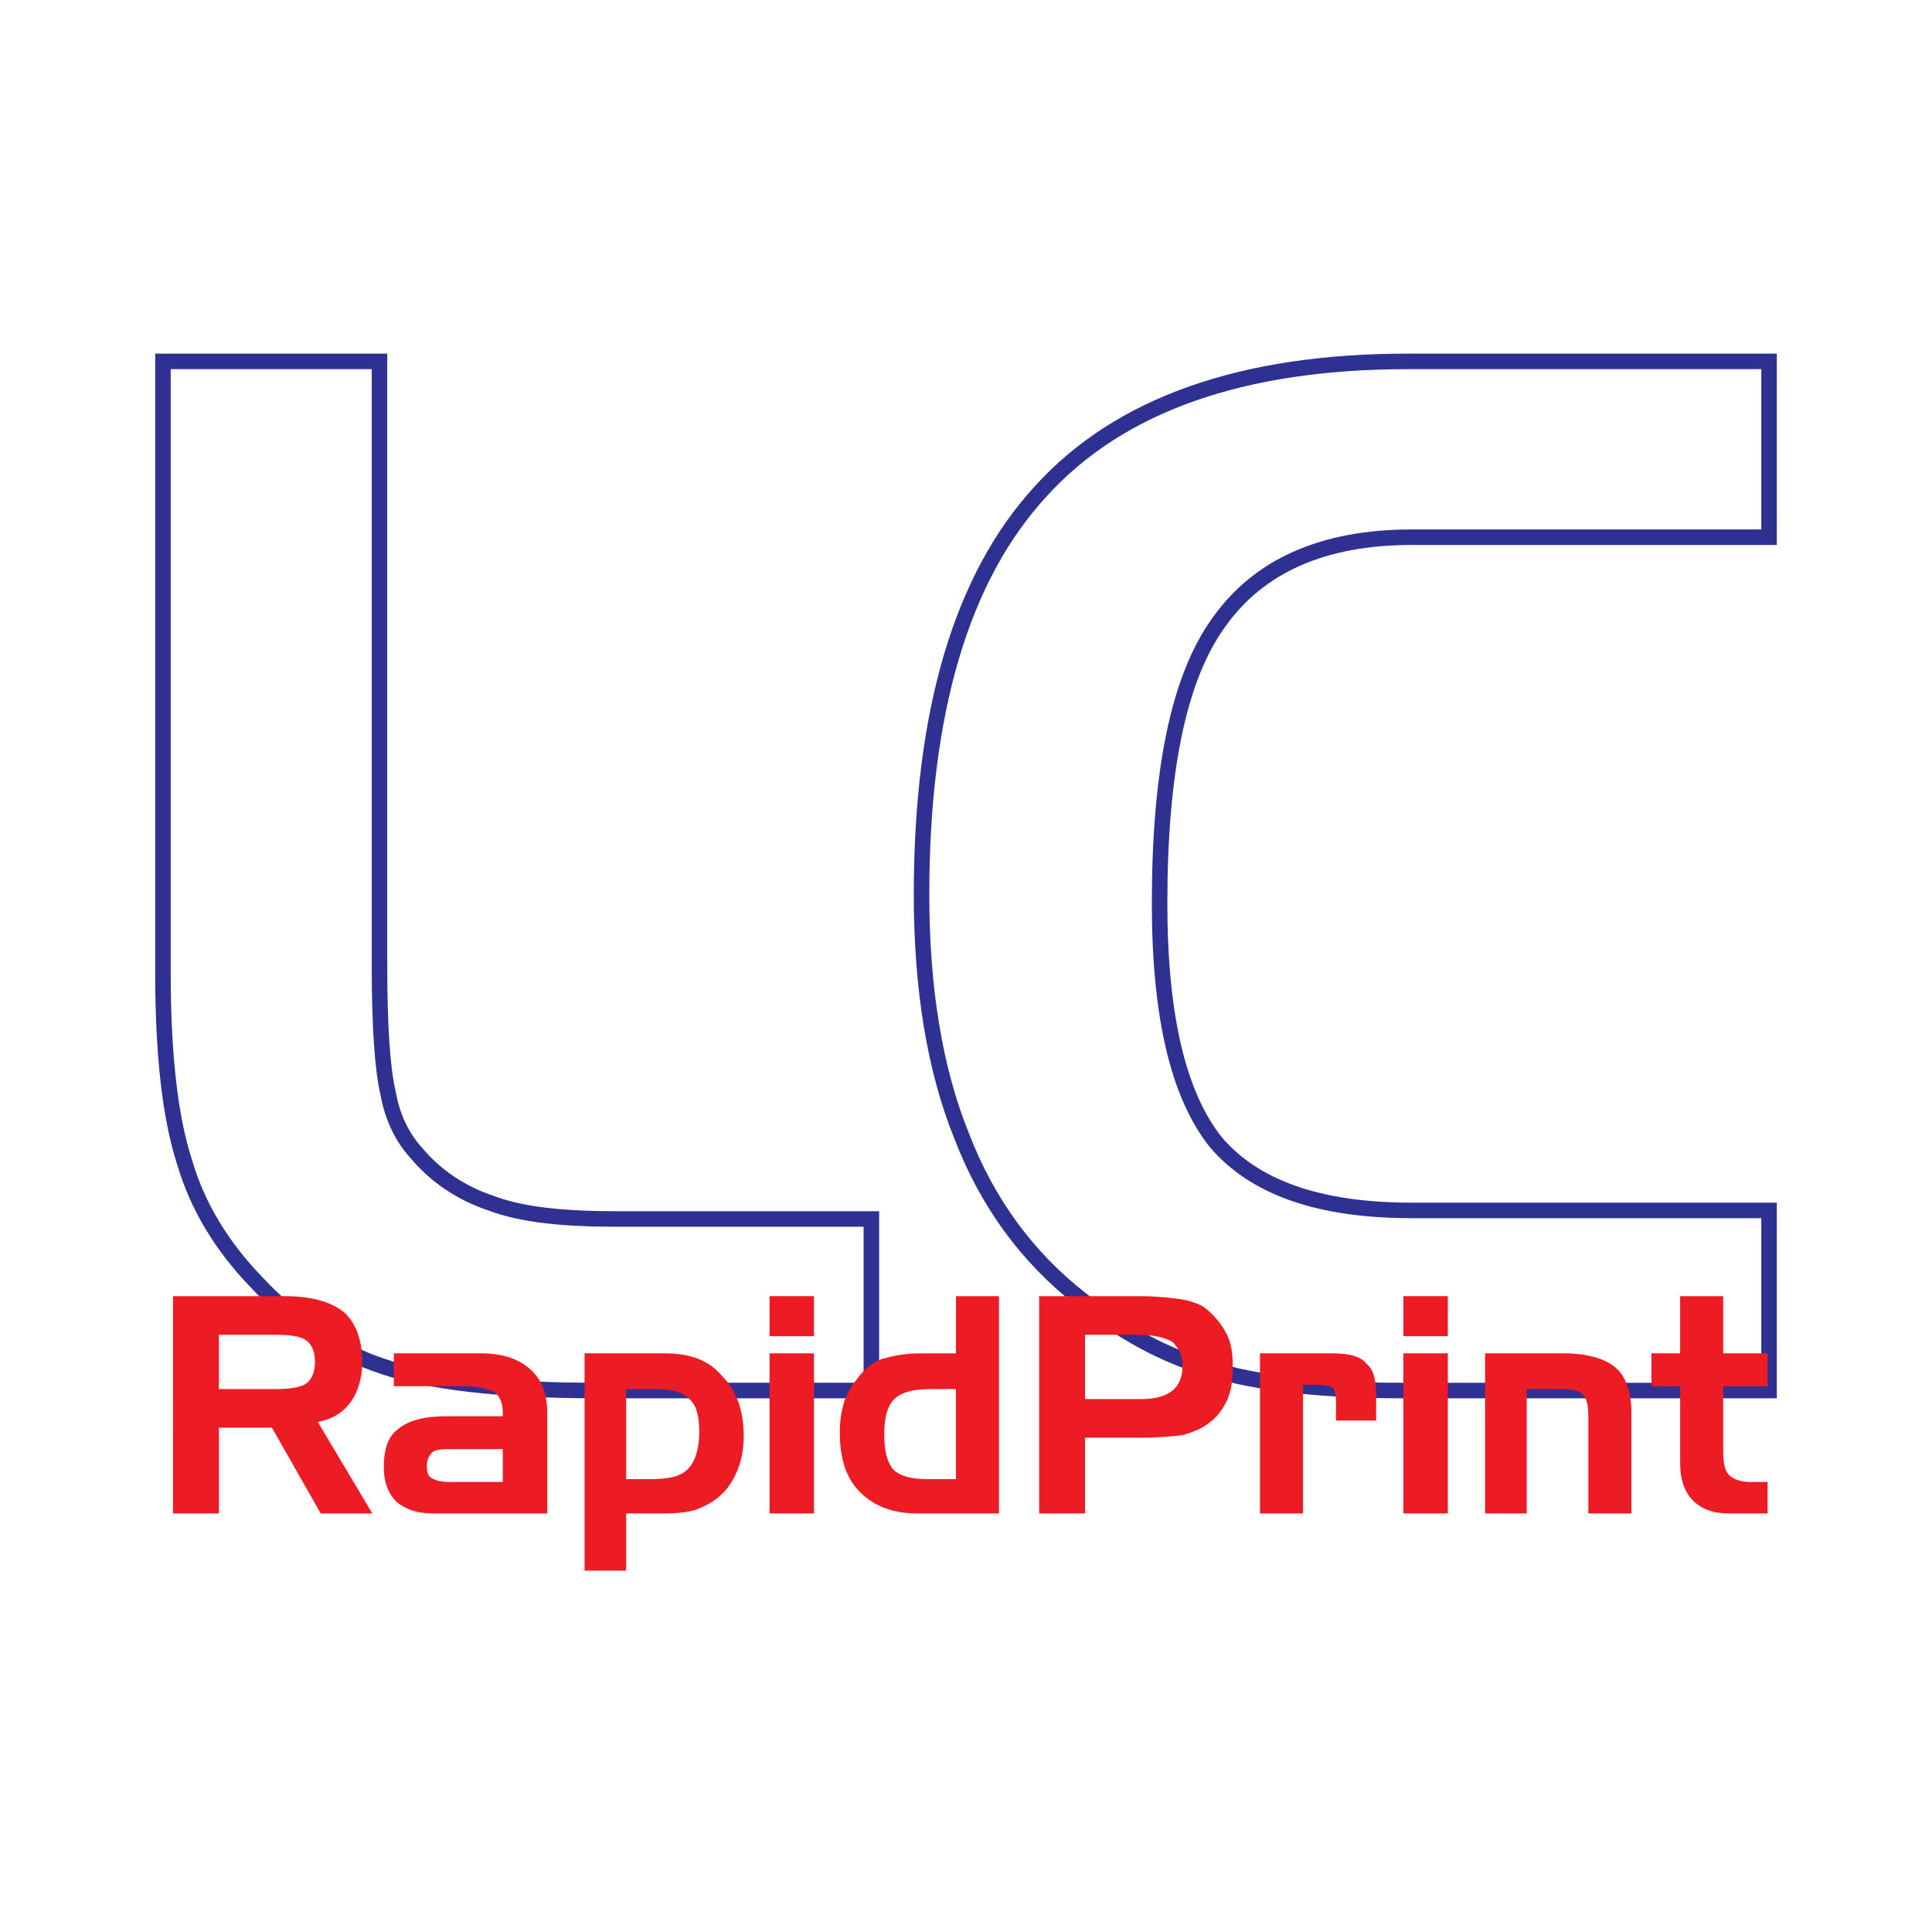 <?xml version="1.0" encoding="utf-8"?>
<!-- Generator: Adobe Illustrator 13.0.0, SVG Export Plug-In . SVG Version: 6.00 Build 14948)  -->
<!DOCTYPE svg PUBLIC "-//W3C//DTD SVG 1.0//EN" "http://www.w3.org/TR/2001/REC-SVG-20010904/DTD/svg10.dtd">
<svg version="1.0" id="Layer_1" xmlns="http://www.w3.org/2000/svg" xmlns:xlink="http://www.w3.org/1999/xlink" x="0px" y="0px"
	 width="192.756px" height="192.756px" viewBox="0 0 192.756 192.756" enable-background="new 0 0 192.756 192.756"
	 xml:space="preserve">
<g>
	<polygon fill-rule="evenodd" clip-rule="evenodd" fill="#FFFFFF" points="0,0 192.756,0 192.756,192.756 0,192.756 0,0 	"/>
	<path fill="none" stroke="#2E3192" stroke-width="1.549" stroke-miterlimit="2.613" d="M59.465,138.732
		c-9.586,0-16.739-0.855-21.318-2.425c-4.721-1.568-8.871-4.421-12.59-8.414c-3.434-3.564-5.866-7.558-7.153-11.979
		c-1.431-4.421-2.146-10.695-2.146-18.824V36.055h21.604v60.323c0,5.989,0.286,10.268,0.858,12.692
		c0.429,2.424,1.431,4.421,2.719,5.847c2.003,2.424,4.578,4.136,7.583,5.134c3.004,1.141,7.153,1.568,12.447,1.568h25.467v17.113
		H59.465L59.465,138.732z M140.873,53.596c-8.87,0-15.309,2.852-19.314,8.557c-4.006,5.562-5.866,14.974-5.866,27.951
		c0,11.266,1.86,19.11,5.58,23.816c3.863,4.563,10.302,6.845,19.601,6.845h35.625v17.969h-36.626c-8.012,0-14.45-0.713-19.028-2.139
		c-4.579-1.284-9.014-3.708-13.021-6.988c-5.293-4.136-9.299-9.555-11.875-16.258c-2.718-6.702-4.006-14.83-4.006-24.1
		c0-18.254,4.006-31.659,11.875-40.215c7.869-8.699,20.174-12.978,36.627-12.978h36.054v17.541H140.873L140.873,53.596z"/>
	<path fill-rule="evenodd" clip-rule="evenodd" fill="#ED1C24" d="M27.417,133.171h-5.58v5.419h5.58c1.431,0,2.576-0.143,3.147-0.57
		c0.572-0.428,0.859-1.141,0.859-2.14c0-0.998-0.287-1.711-0.859-2.139C29.993,133.313,28.991,133.171,27.417,133.171
		L27.417,133.171z M17.259,129.32h11.16c2.718,0,4.578,0.57,5.866,1.568c1.145,0.998,1.86,2.71,1.86,4.991
		c0,1.569-0.429,2.995-1.145,3.993c-0.859,1.141-1.86,1.712-3.291,1.997l5.437,9.126h-5.15l-4.865-8.556h-5.293v8.556h-4.579V129.32
		L17.259,129.32z"/>
	<path fill-rule="evenodd" clip-rule="evenodd" fill="#ED1C24" d="M44.872,147.859h5.293v-3.28h-4.864c-1.001,0-1.717,0-2.146,0.285
		c-0.286,0.285-0.572,0.713-0.572,1.427c0,0.57,0.143,0.998,0.429,1.141C43.441,147.717,44.014,147.859,44.872,147.859
		L44.872,147.859z M39.292,135.024h8.728c2.146,0,3.72,0.57,4.864,1.569c1.145,0.998,1.717,2.424,1.717,4.42v9.982H43.155
		c-1.574,0-2.718-0.428-3.577-1.141c-0.858-0.855-1.288-1.996-1.288-3.423c0-1.854,0.429-3.137,1.431-3.85
		c1.001-0.855,2.575-1.283,4.865-1.283h5.58v-0.429c0-0.855-0.286-1.568-0.858-1.996c-0.572-0.285-1.574-0.57-3.004-0.57h-7.011
		V135.024L39.292,135.024z"/>
	<path fill-rule="evenodd" clip-rule="evenodd" fill="#ED1C24" d="M62.47,138.59v8.984h2.575c1.717,0,2.861-0.285,3.577-0.998
		c0.715-0.714,1.145-1.997,1.145-3.708c0-1.568-0.286-2.71-1.001-3.28c-0.573-0.713-1.717-0.998-3.434-0.998H62.47L62.47,138.59z
		 M58.321,135.024h8.012c2.576,0,4.436,0.713,5.723,2.282c1.431,1.426,2.146,3.422,2.146,5.989c0,0.998-0.143,1.996-0.429,2.853
		c-0.286,0.855-0.715,1.711-1.288,2.424c-0.715,0.855-1.574,1.426-2.576,1.854c-0.858,0.428-2.146,0.57-3.862,0.57H62.47v5.705
		h-4.149V135.024L58.321,135.024z"/>
	<path fill-rule="evenodd" clip-rule="evenodd" fill="#ED1C24" d="M81.212,133.313h-4.435v-3.993h4.435V133.313L81.212,133.313z
		 M81.212,150.996h-4.435v-15.972h4.435V150.996L81.212,150.996z"/>
	<path fill-rule="evenodd" clip-rule="evenodd" fill="#ED1C24" d="M95.376,147.574v-8.984h-2.575c-1.574,0-2.862,0.285-3.577,0.998
		s-1.001,1.854-1.001,3.565c0,1.568,0.286,2.709,0.858,3.423c0.716,0.713,1.86,0.998,3.434,0.998H95.376L95.376,147.574z
		 M99.669,150.996h-8.155c-2.433,0-4.292-0.713-5.723-2.139s-2.003-3.423-2.003-5.989c0-1.141,0.143-1.997,0.429-2.995
		c0.286-0.855,0.715-1.568,1.288-2.281c0.715-0.998,1.431-1.569,2.432-1.997c1.001-0.285,2.289-0.57,3.863-0.57h3.577v-5.704h4.292
		V150.996L99.669,150.996z"/>
	<path fill-rule="evenodd" clip-rule="evenodd" fill="#ED1C24" d="M103.675,129.32h10.015c1.574,0,3.005,0.143,4.006,0.285
		c1.002,0.143,1.717,0.428,2.289,0.713c1.002,0.713,1.718,1.568,2.289,2.567c0.573,0.998,0.716,2.139,0.716,3.422
		c0,1.427-0.143,2.425-0.572,3.423c-0.429,0.855-1.001,1.711-1.859,2.282c-0.716,0.57-1.574,0.855-2.433,1.141
		c-1.001,0.143-2.433,0.285-4.292,0.285h-5.58v7.558h-4.578V129.32L103.675,129.32z M113.547,133.171h-5.294v6.417h5.58
		c1.431,0,2.432-0.285,3.147-0.855c0.572-0.428,1.001-1.283,1.001-2.425c0-1.141-0.429-1.854-1.001-2.424
		C116.265,133.456,115.12,133.171,113.547,133.171L113.547,133.171z"/>
	<path fill-rule="evenodd" clip-rule="evenodd" fill="#ED1C24" d="M125.708,135.024h7.153c1.717,0,2.861,0.285,3.434,0.998
		c0.716,0.571,1.001,1.569,1.001,3.138v2.567h-4.006v-1.997c0-0.713-0.143-0.998-0.286-1.283c-0.286-0.143-0.715-0.285-1.573-0.285
		H130v12.834h-4.292V135.024L125.708,135.024z"/>
	<path fill-rule="evenodd" clip-rule="evenodd" fill="#ED1C24" d="M144.45,133.313h-4.436v-3.993h4.436V133.313L144.45,133.313z
		 M144.45,150.996h-4.436v-15.972h4.436V150.996L144.45,150.996z"/>
	<path fill-rule="evenodd" clip-rule="evenodd" fill="#ED1C24" d="M148.17,135.024h7.869c2.432,0,4.149,0.57,5.15,1.426
		c1.002,0.856,1.574,2.425,1.574,4.421v10.125h-4.293v-9.555c0-1.141-0.143-1.996-0.571-2.281c-0.286-0.428-1.002-0.57-2.146-0.57
		h-3.434v12.406h-4.149V135.024L148.17,135.024z"/>
	<path fill-rule="evenodd" clip-rule="evenodd" fill="#ED1C24" d="M164.767,135.024h2.861v-5.704h4.292v5.704h4.436v3.28h-4.436
		v6.417c0,1.141,0.143,1.997,0.572,2.425s1.145,0.713,2.146,0.713h1.717v3.137h-3.863c-1.573,0-2.718-0.428-3.576-1.283
		c-0.859-0.855-1.288-2.139-1.288-3.708v-7.7h-2.861V135.024L164.767,135.024z"/>
</g>
</svg>
